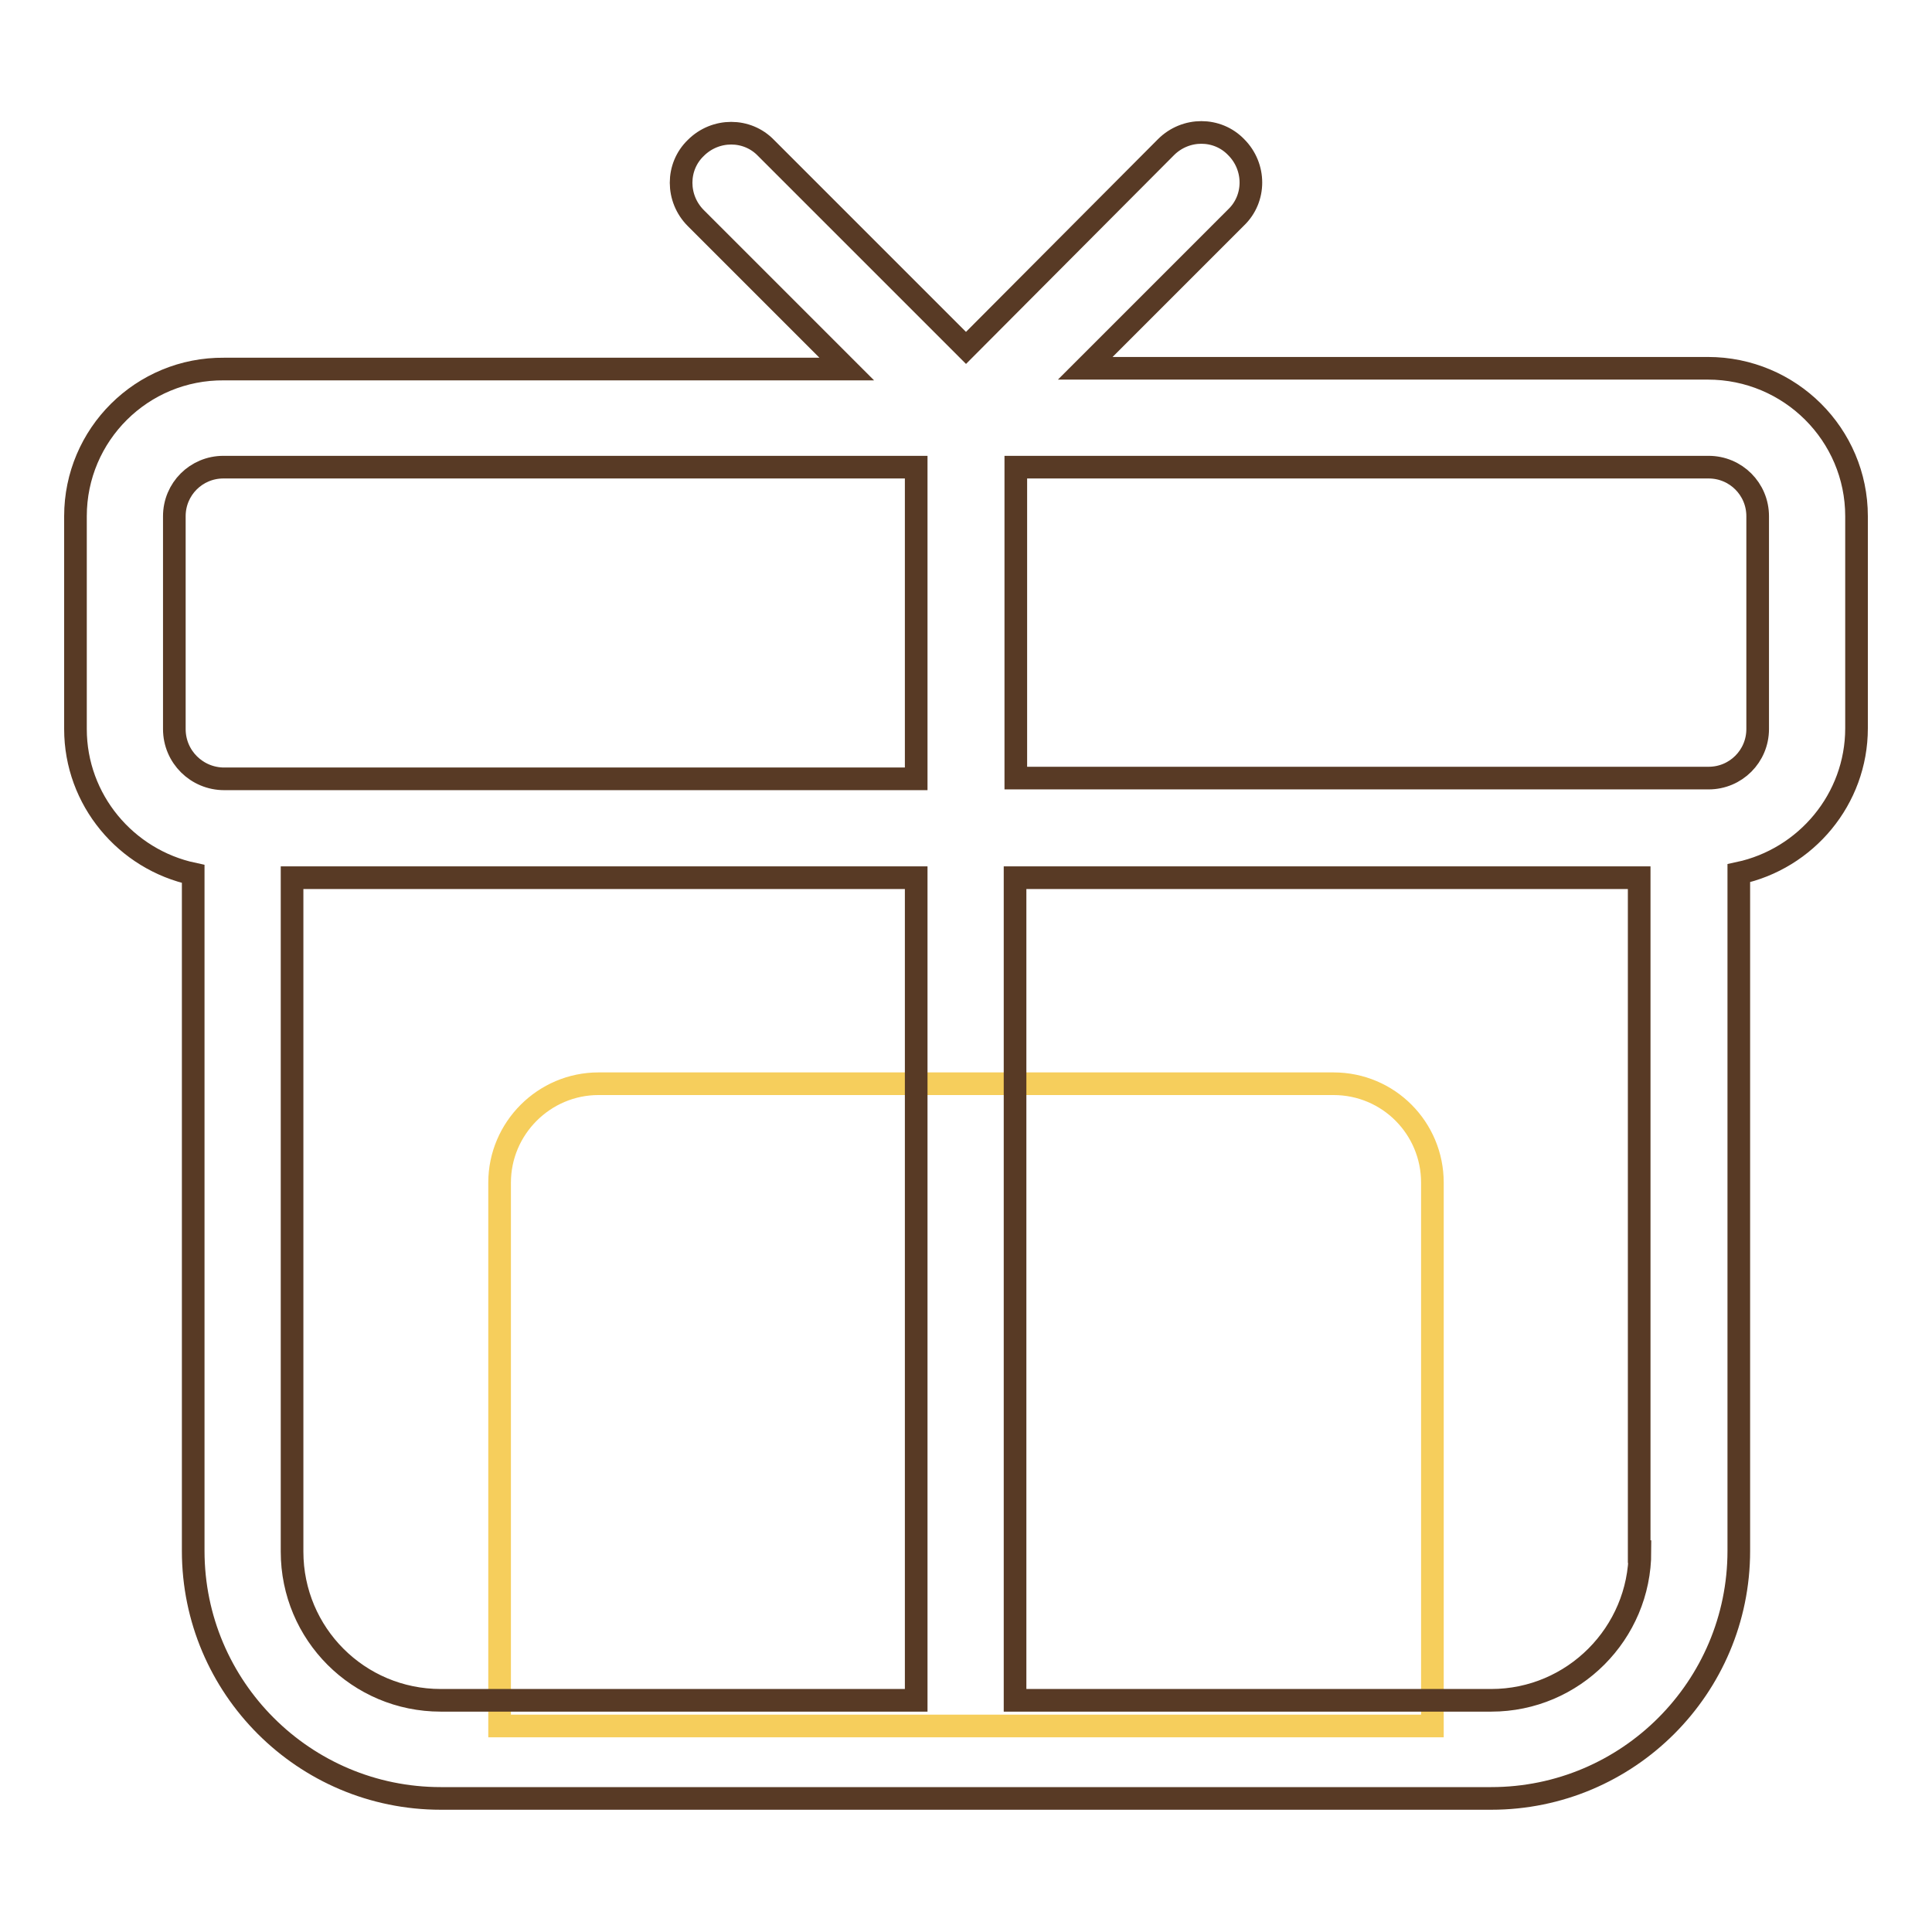 <?xml version="1.0" encoding="utf-8"?>
<!-- Svg Vector Icons : http://www.onlinewebfonts.com/icon -->
<!DOCTYPE svg PUBLIC "-//W3C//DTD SVG 1.1//EN" "http://www.w3.org/Graphics/SVG/1.1/DTD/svg11.dtd">
<svg version="1.1" xmlns="http://www.w3.org/2000/svg" xmlns:xlink="http://www.w3.org/1999/xlink" x="0px" y="0px" viewBox="0 0 256 256" enable-background="new 0 0 256 256" xml:space="preserve">
<g> <path stroke-width="3" fill-opacity="0" stroke="#f6ce5c"  d="M79.3,143.6h97.4c7.3,0,13.1,5.9,13.1,13.1v72H66.2v-72C66.2,149.5,72.1,143.6,79.3,143.6z"/> <path stroke-width="3" fill-opacity="0" stroke="#583a25"  d="M226.3,48.8h-82.5l20-20c2.6-2.5,2.6-6.7,0-9.3c-2.5-2.6-6.7-2.6-9.3,0L128,46.1l-26.5-26.5 c-2.5-2.6-6.7-2.6-9.3,0c-2.6,2.5-2.6,6.7,0,9.3l20,20H29.7C18.8,48.8,10,57.6,10,68.4v28.2c0,9.4,6.7,17.3,15.6,19.2v89.7 c0,18.1,14.7,32.8,32.8,32.8h139.2c18.1,0,32.8-14.7,32.8-32.8v-89.8c8.9-1.9,15.6-9.8,15.6-19.2V68.4 C246,57.6,237.2,48.8,226.3,48.8L226.3,48.8z M23.1,96.6V68.4c0-3.6,2.9-6.5,6.5-6.5h91.8v41.3H29.7 C26.1,103.2,23.1,100.3,23.1,96.6L23.1,96.6z M38.7,205.6v-89.3h82.7v109H58.4C47.5,225.3,38.7,216.5,38.7,205.6z M217.3,205.6 c0,10.8-8.8,19.7-19.7,19.7h-63.1v-109h82.7V205.6z M232.9,96.6c0,3.6-2.9,6.5-6.5,6.5h-91.8V61.9h91.8c3.6,0,6.5,2.9,6.5,6.5V96.6 L232.9,96.6z"/></g>
</svg>